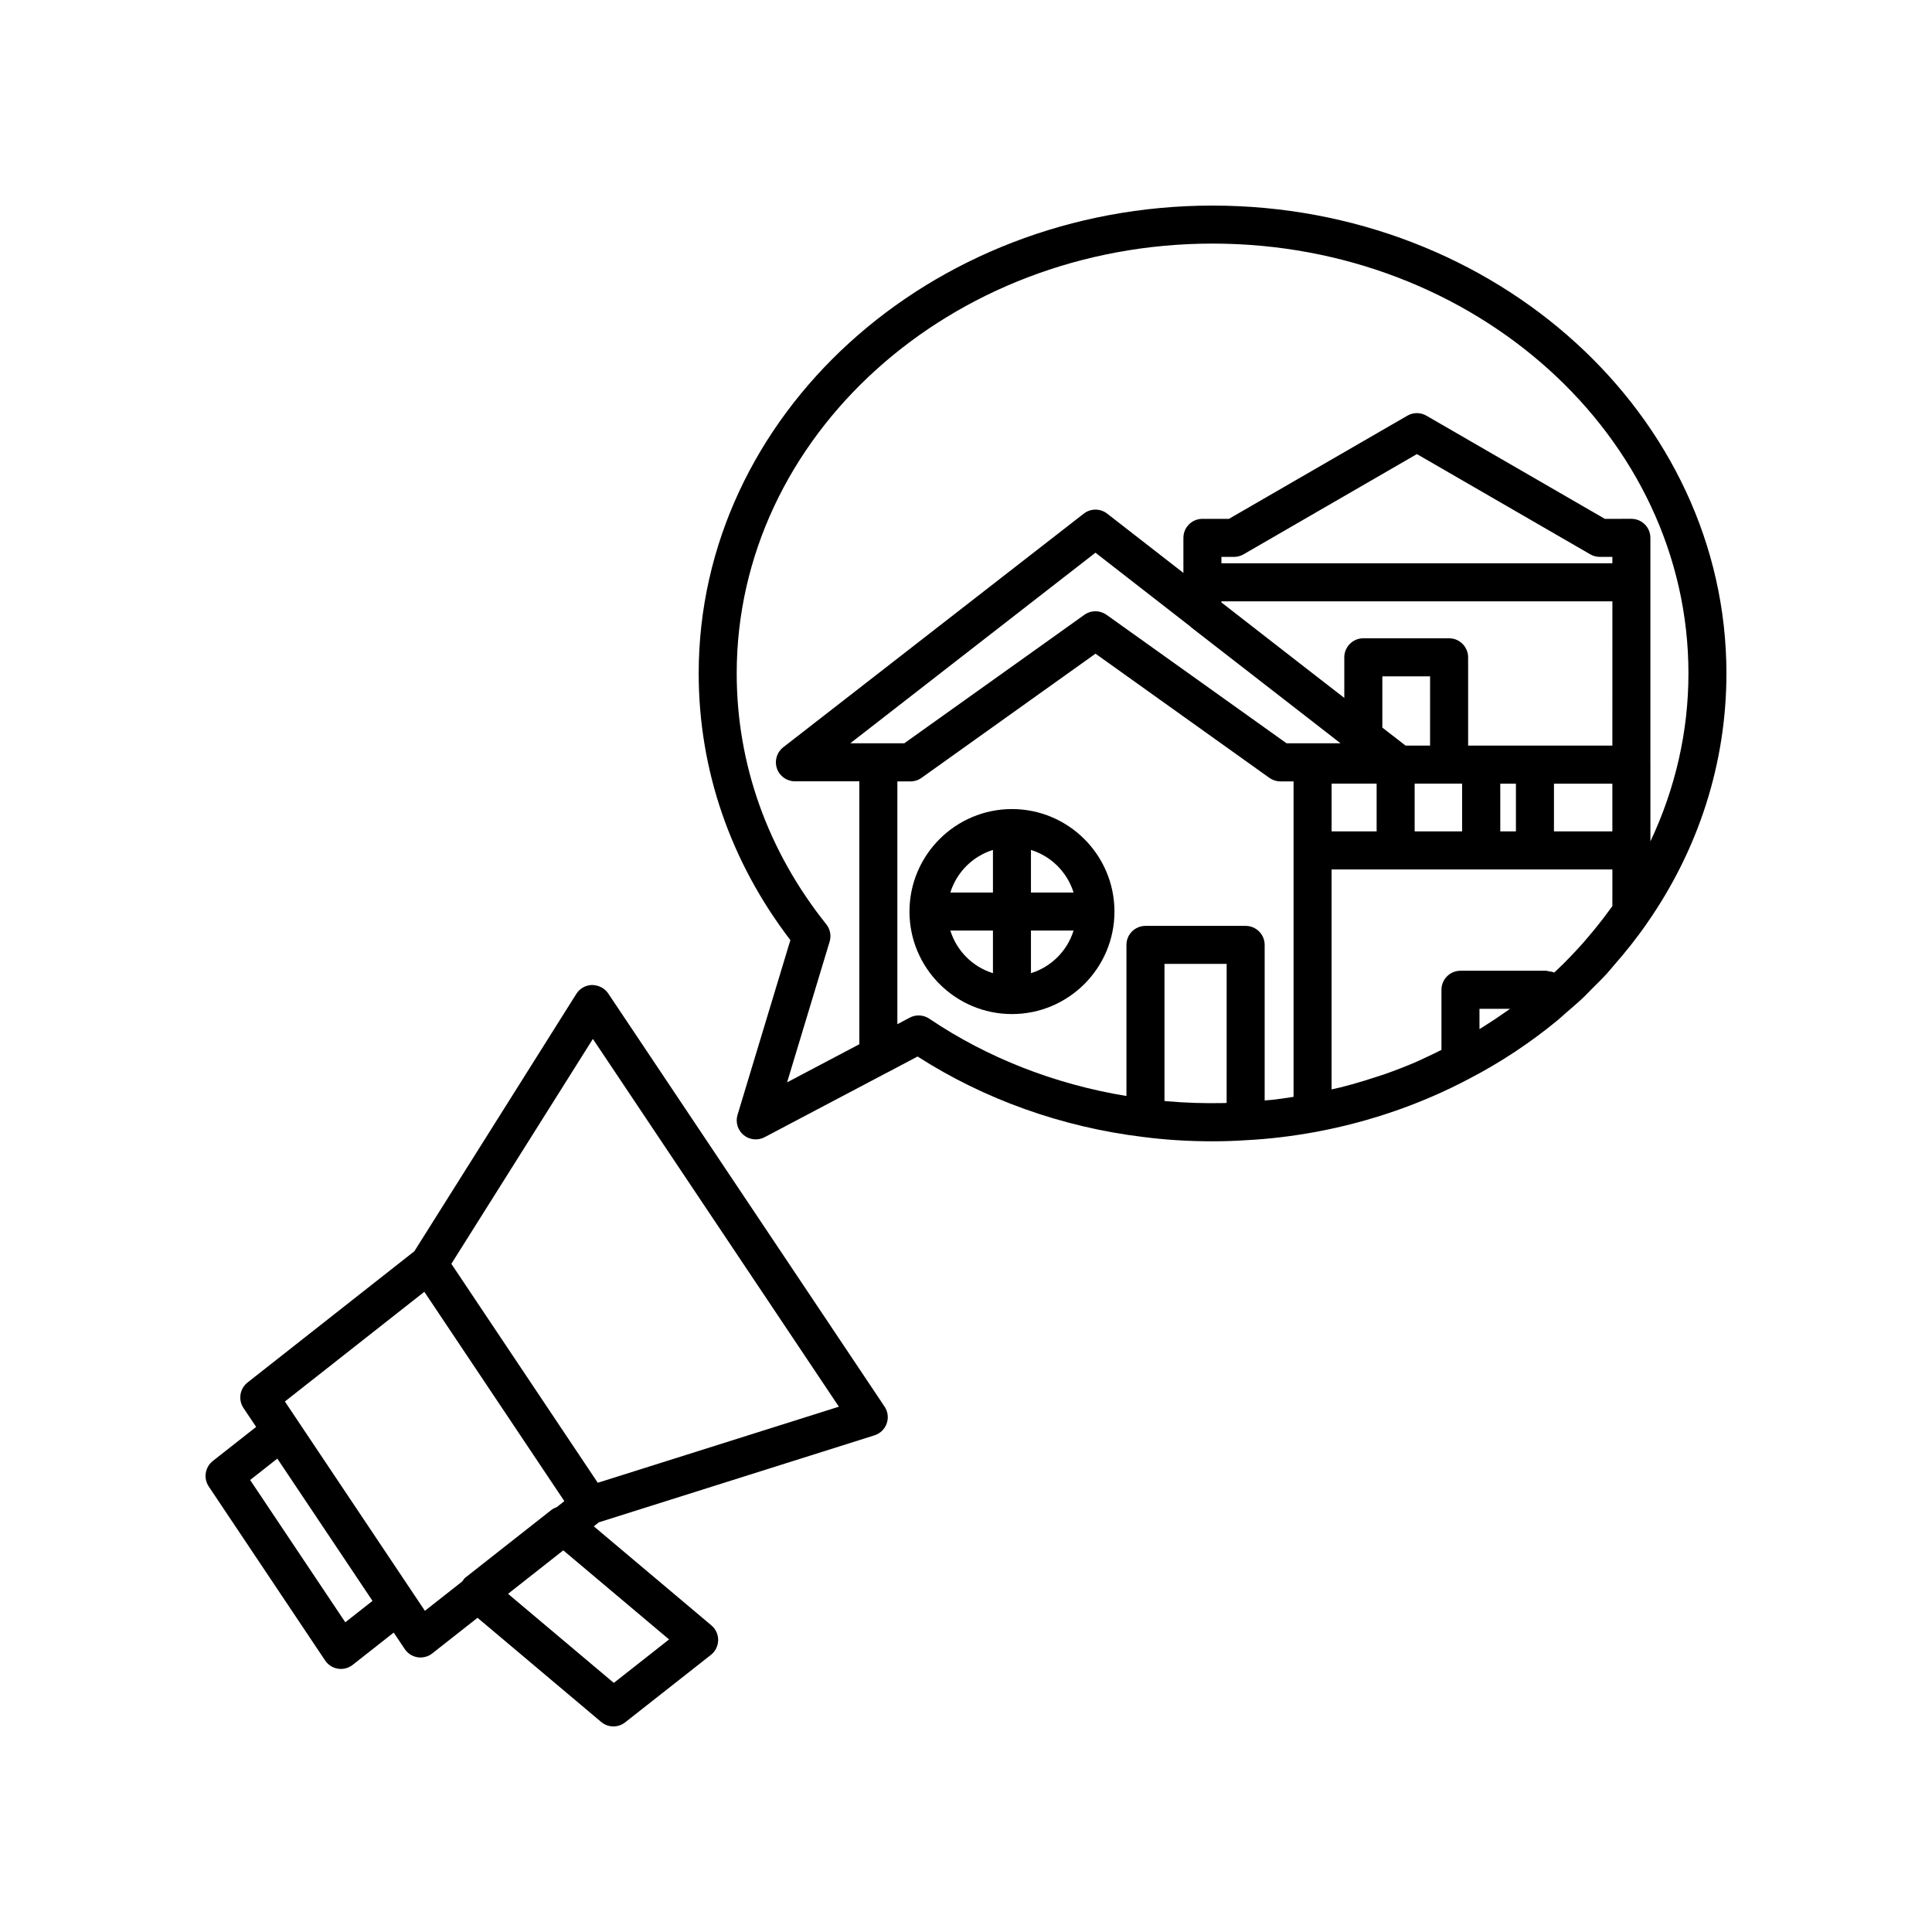 <?xml version="1.0" encoding="UTF-8"?>
<!-- Uploaded to: ICON Repo, www.iconrepo.com, Generator: ICON Repo Mixer Tools -->
<svg fill="#000000" width="800px" height="800px" version="1.1" viewBox="144 144 512 512" xmlns="http://www.w3.org/2000/svg">
 <g>
  <path d="m305.18 407.27c-0.945-1.422-2.602-2.203-4.254-2.238-1.707 0.023-3.285 0.91-4.195 2.356l-42.918 68.203-44.211 34.785c-2.07 1.629-2.535 4.574-1.074 6.762l3.352 5.008-11.484 9.031c-2.07 1.629-2.535 4.574-1.074 6.762l30.84 46.109c0.781 1.168 2.012 1.957 3.398 2.176 0.262 0.043 0.527 0.062 0.789 0.062 1.121 0 2.223-0.375 3.113-1.078l10.875-8.555 2.918 4.359c0.781 1.168 2.012 1.957 3.398 2.176 0.262 0.043 0.527 0.062 0.789 0.062 1.121 0 2.223-0.375 3.113-1.078l11.996-9.438 32.762 27.598c0.938 0.789 2.09 1.188 3.246 1.188 1.102 0 2.199-0.359 3.113-1.078l22.727-17.879c1.191-0.941 1.898-2.363 1.922-3.879 0.023-1.516-0.633-2.961-1.793-3.938l-31.168-26.254 1.359-1.066 73.027-23.047c1.512-0.477 2.715-1.645 3.238-3.141 0.527-1.496 0.316-3.148-0.566-4.469zm-69.672 166.65-25.219-37.707 7.207-5.668 15.602 23.32 9.621 14.387zm31.809-11.832c-0.352 0.277-0.562 0.664-0.824 1.016l-9.891 7.781-2.914-4.356v-0.004l-30.84-46.105-3.348-5.008 36.953-29.074 36.801 55.027 0.301 0.453-2.043 1.609c-0.516 0.18-1.016 0.434-1.465 0.785zm53.992 16.379-14.641 11.52-28.031-23.609 14.641-11.52zm-18.891-41.516-38.805-58.023 37.508-59.605 65.191 97.465z"/>
  <path d="m465.34 198.48c-75.09 0-136.18 55.621-136.18 123.99 0 25.5 8.391 49.879 24.297 70.668l-14.004 46.32c-0.59 1.945 0.051 4.051 1.617 5.344 1.566 1.293 3.75 1.512 5.555 0.57l32.445-17.117c0.02-0.008 0.039-0.012 0.059-0.02l8.043-4.25c17.656 11.352 38.258 18.707 59.734 21.32 5.832 0.762 12.035 1.152 18.438 1.152 3.094 0 6.137-0.102 9.02-0.305 5.938-0.301 11.949-1.02 18.41-2.195 14.355-2.691 28.023-7.434 40.586-14.086 0.008-0.004 0.02-0.012 0.027-0.016 0.004 0 0.008-0.004 0.012-0.004l0.004-0.004c8.289-4.301 16.219-9.555 23.57-15.629 0.059-0.051 0.117-0.098 0.172-0.152 0.664-0.547 1.273-1.145 1.922-1.703 1.551-1.336 3.113-2.664 4.59-4.066 0.746-0.707 1.43-1.465 2.156-2.188 1.328-1.32 2.672-2.625 3.934-4 0.645-0.699 1.227-1.445 1.852-2.16 3.172-3.617 6.176-7.359 8.883-11.293 0.004-0.008 0.008-0.016 0.012-0.023 13.758-19.727 21.027-42.605 21.027-66.16 0.004-68.375-61.09-123.99-136.18-123.99zm3.731 237.81c-0.238 0.008-0.469 0.023-0.707 0.031-5.078 0.109-10.219-0.051-15.066-0.477-0.238-0.02-0.465-0.051-0.699-0.074v-36.324h16.477zm17.734-66.918v65.301c-0.992 0.152-2.004 0.324-2.981 0.453-0.82 0.109-1.652 0.227-2.465 0.32-0.742 0.082-1.473 0.121-2.211 0.188v-41.223c0-2.785-2.254-5.039-5.039-5.039h-26.551c-2.781 0-5.039 2.254-5.039 5.039v40.043c-18.914-3.106-36.879-10.105-52.25-20.492-0.848-0.57-1.832-0.859-2.82-0.859-0.809 0-1.617 0.191-2.356 0.586l-3.285 1.734 0.004-64.34h3.477c1.051 0 2.074-0.328 2.926-0.941l46.105-32.91 46.078 32.91c0.855 0.609 1.879 0.941 2.93 0.941h3.477zm-1.852-28.391-47.703-34.047c-0.004-0.004-0.008-0.004-0.012-0.004-0.004-0.004-0.008-0.004-0.012-0.004-0.434-0.309-0.902-0.539-1.395-0.695-1.496-0.477-3.16-0.242-4.481 0.715l-10.363 7.402-37.344 26.633h-14.312l64.977-50.508 25.102 19.523c0.051 0.043 0.066 0.109 0.121 0.148l32.289 25.059 7.434 5.781zm23.867 10.691v12.652h-11.93v-12.652zm34.41 60.336c-1.992 1.414-4.019 2.762-6.078 4.051-0.359 0.223-0.715 0.453-1.074 0.672l-0.004-5.391h8.109c-0.316 0.227-0.637 0.441-0.953 0.668zm28.062-27.875c-0.305 0.43-0.633 0.844-0.941 1.27-1.676 2.293-3.441 4.527-5.293 6.699-0.555 0.648-1.094 1.305-1.664 1.941-2.289 2.562-4.676 5.047-7.207 7.418-0.094 0.09-0.199 0.172-0.293 0.258-0.039-0.016-0.086-0.012-0.125-0.027-0.414-0.18-0.879-0.23-1.344-0.293-0.211-0.031-0.395-0.137-0.613-0.137h-22.773c-2.781 0-5.039 2.254-5.039 5.039v15.93c-1.621 0.809-3.242 1.613-4.898 2.356-0.574 0.258-1.137 0.543-1.719 0.797-2.738 1.18-5.523 2.262-8.348 3.254-0.793 0.281-1.605 0.523-2.406 0.785-2.109 0.699-4.234 1.355-6.387 1.953-0.98 0.273-1.969 0.531-2.957 0.781-0.793 0.199-1.605 0.355-2.402 0.543v-58.289h74.414zm-48.309-42.547h-6.496l-5.269-4.078-0.883-0.688v-13.582h12.652zm8.488 10.086v12.652h-12.574v-12.652zm10.117 12.656v-12.652h4.148v12.652zm29.703 0h-15.477v-12.652h15.477zm0-22.734h-38.223v-23.391c0-0.703-0.145-1.371-0.406-1.977-0.766-1.809-2.555-3.078-4.641-3.078h-22.727c-2.09 0-3.883 1.273-4.644 3.086-0.258 0.605-0.398 1.27-0.398 1.965v10.754l-9.887-7.664-22.695-17.648v-0.273h103.63zm0-48.324h-103.6v-1.691h3.344c0.887 0 1.758-0.23 2.523-0.68l45.934-26.559 45.938 26.559c0.766 0.449 1.637 0.68 2.523 0.68h3.344zm10.078 53.363v-0.004-48.301c0-0.004-0.004-0.008-0.004-0.012s0.004-0.008 0.004-0.012v-11.77c0-2.785-2.254-5.039-5.039-5.039l-7.035 0.004-47.285-27.34c-1.559-0.906-3.484-0.906-5.043 0l-47.285 27.34h-7.031c-2.781 0-5.039 2.254-5.039 5.039v9.289l-20.203-15.711c-1.82-1.418-4.367-1.41-6.188-0.004l-79.66 61.93c-1.699 1.32-2.371 3.578-1.672 5.609 0.699 2.035 2.613 3.406 4.766 3.406h17.078v69.676l-19.148 10.102 11.273-37.289c0.48-1.586 0.148-3.305-0.887-4.602-15.527-19.434-23.738-42.426-23.738-66.48 0.004-62.812 56.574-113.91 126.11-113.91 69.535 0 126.11 51.098 126.11 113.91 0 15.43-3.481 30.527-10.078 44.512v-20.344l0.004-0.004z"/>
  <path d="m412.18 358.41c-14.977 0-27.16 12.188-27.16 27.164s12.184 27.164 27.16 27.164c14.98 0 27.164-12.188 27.164-27.164-0.004-14.977-12.188-27.164-27.164-27.164zm-5.039 43.492c-5.375-1.664-9.625-5.914-11.289-11.293h11.289zm0-21.367h-11.289c1.664-5.379 5.914-9.629 11.289-11.293zm10.074 21.367v-11.293h11.293c-1.664 5.379-5.914 9.633-11.293 11.293zm0-21.367v-11.293c5.379 1.664 9.629 5.914 11.293 11.293z"/>
 </g>
</svg>